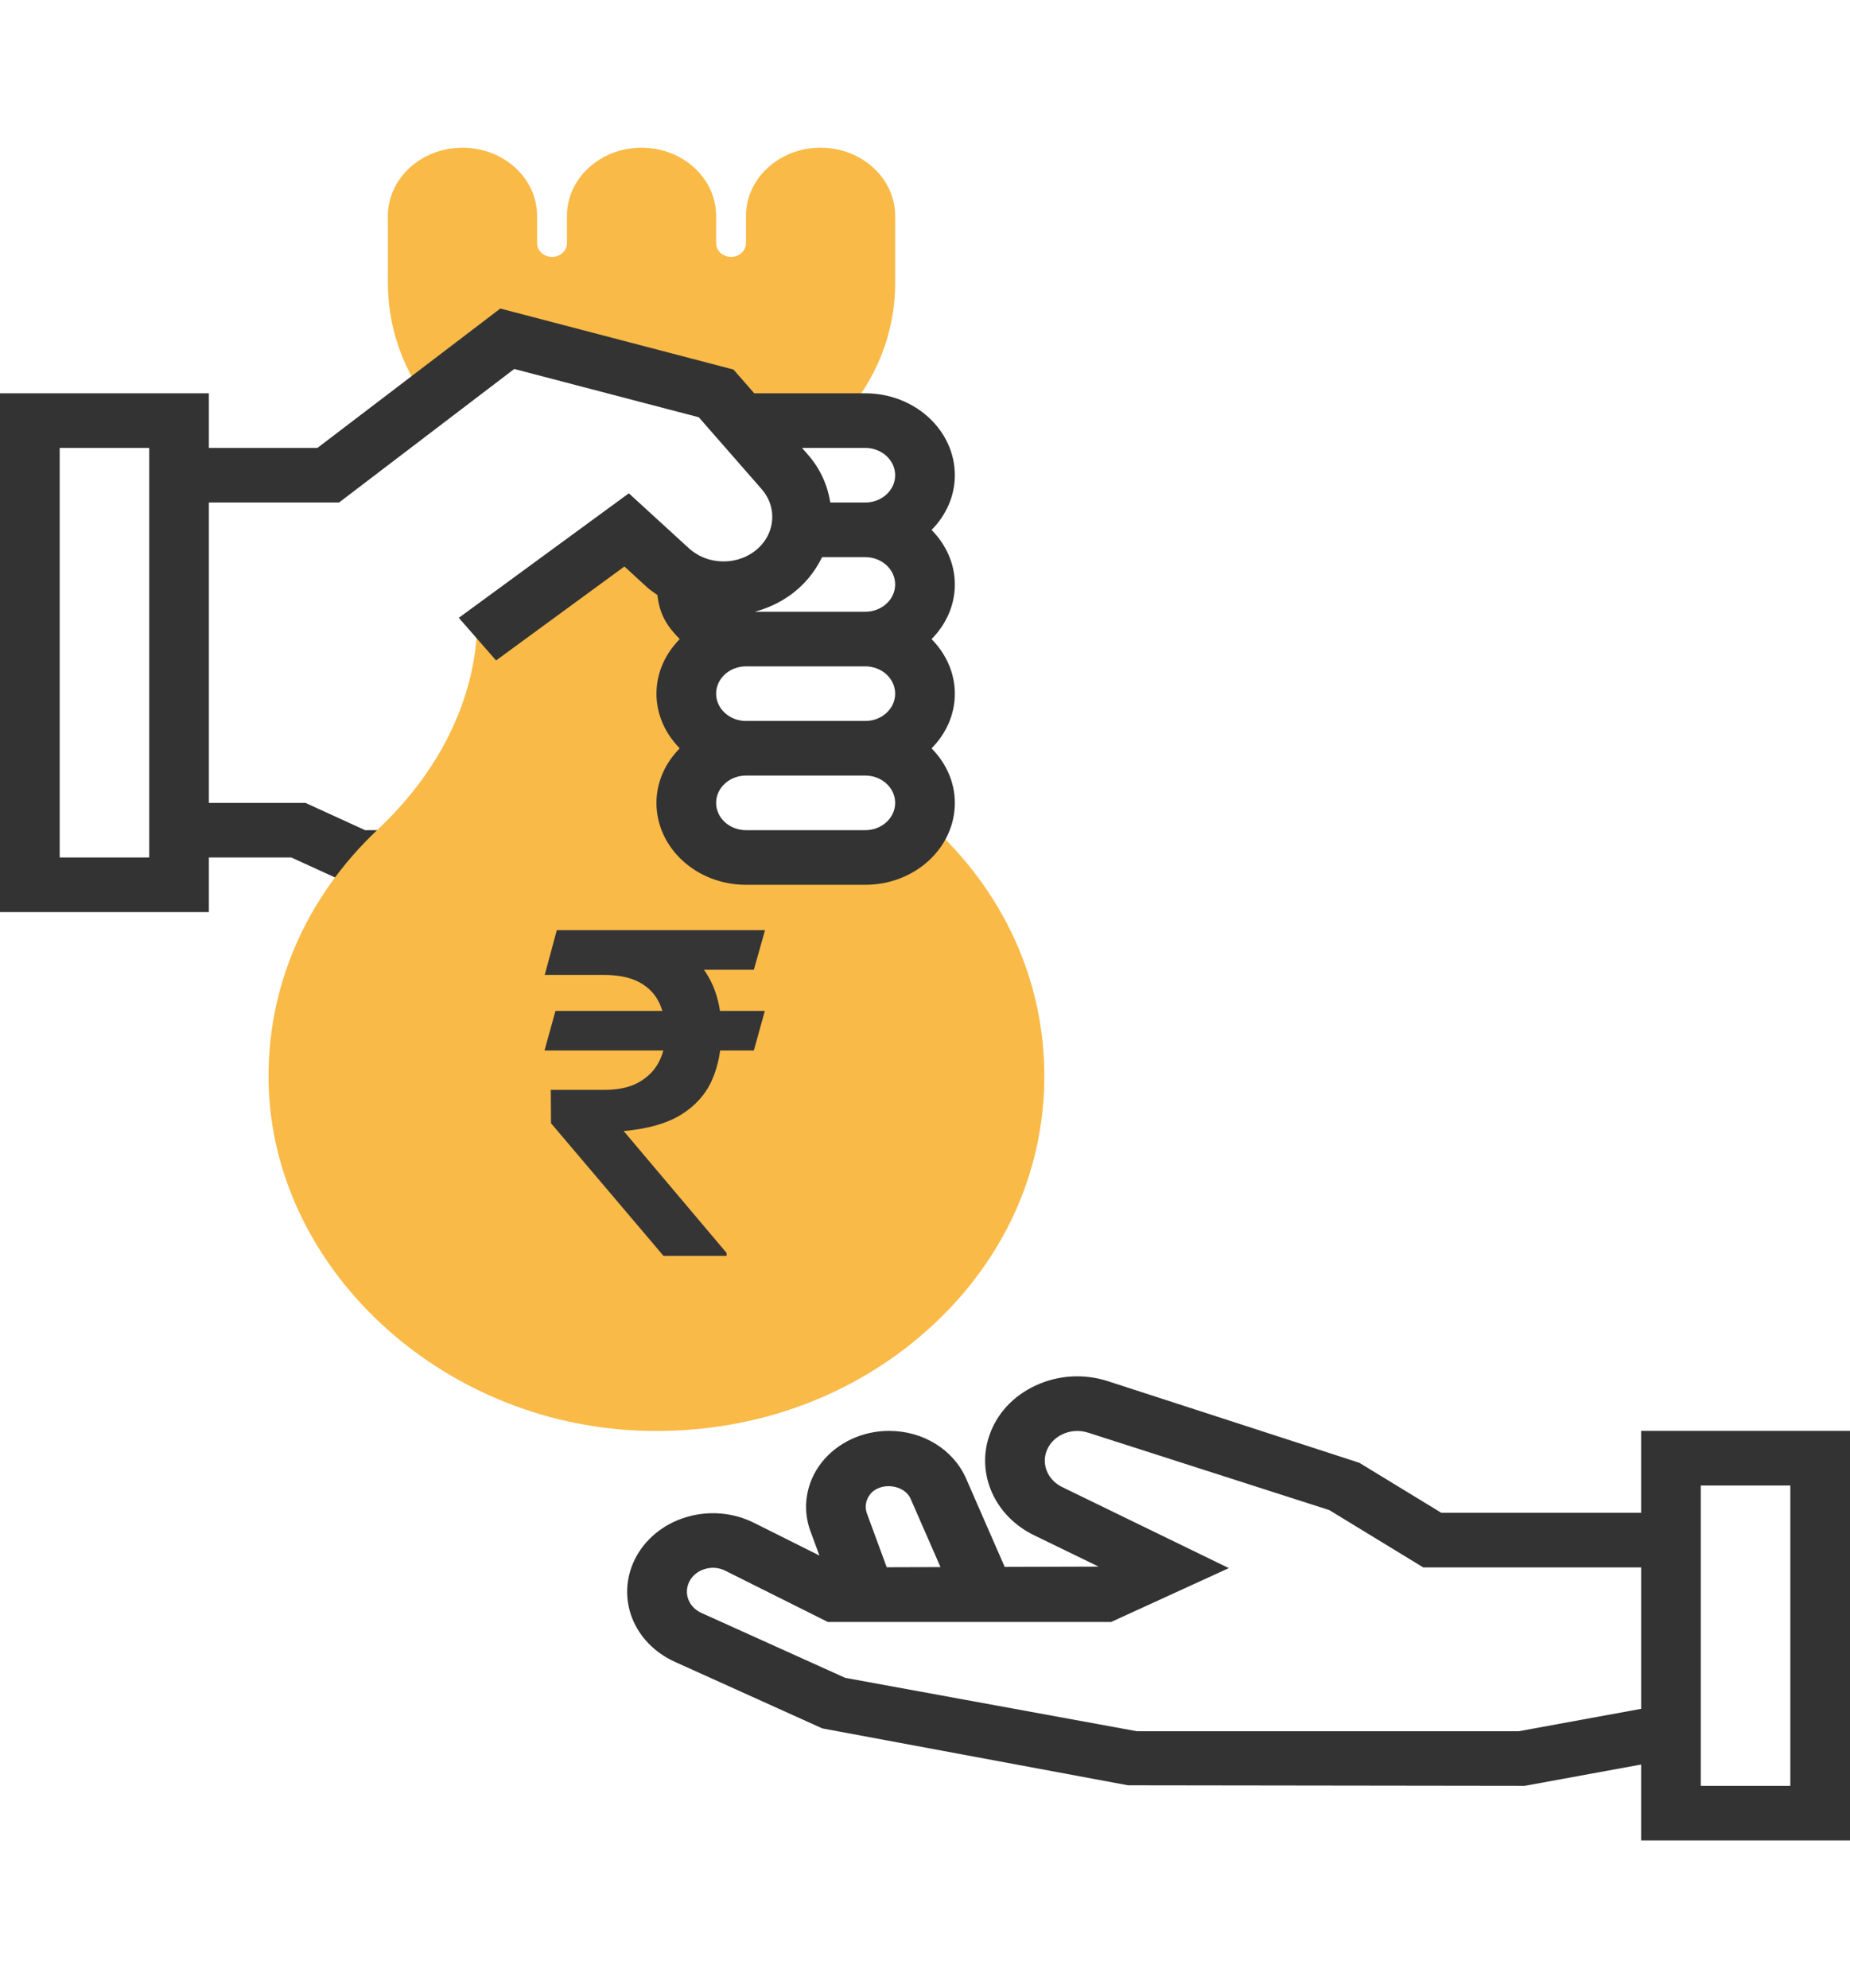 <svg width="94" height="101" viewBox="0 0 94 101" fill="none" xmlns="http://www.w3.org/2000/svg">
<g clip-path="url(#clip0_1607_7639)">
<path d="M42.452 21.368L25.774 17.212L21.676 20.331C20.389 18.565 19.71 16.511 19.71 14.39V10.97C19.71 9.058 21.41 7.503 23.5 7.503C25.591 7.503 27.291 9.058 27.291 10.97V12.357C27.291 12.739 27.631 13.051 28.049 13.051C28.466 13.051 28.807 12.739 28.807 12.357V10.97C28.807 9.058 30.506 7.503 32.597 7.503C34.688 7.503 36.387 9.058 36.387 10.97V12.357C36.387 12.739 36.728 13.051 37.145 13.051C37.563 13.051 37.904 12.739 37.904 12.357V10.97C37.904 9.058 39.603 7.503 41.694 7.503C43.785 7.503 45.484 9.058 45.484 10.97V14.39C45.484 16.511 44.805 18.566 43.518 20.331L42.452 21.368Z" fill="#F9BA48"/>
<path d="M18.552 42.175L15.519 40.788H10.613V19.981H0V46.336H10.613V43.562H14.803L17.836 44.949H19.71V42.174L18.552 42.175ZM7.581 43.562H3.033V22.755H7.581V43.562H7.581Z" fill="#333333"/>
<path d="M33.365 72.696C33.091 72.696 32.818 72.692 32.542 72.681C22.308 72.304 13.832 64.368 13.648 54.993C13.553 50.157 15.531 45.584 19.217 42.118C22.468 39.059 24.258 35.243 24.258 31.376L31.838 26.922L34.871 29.697V43.562H45.484L47.259 41.892C51.004 45.298 53.064 49.833 53.064 54.664C53.064 59.619 50.913 64.238 47.006 67.671C43.301 70.928 38.483 72.696 33.365 72.696Z" fill="#F9BA48"/>
<path d="M47.334 26.922C48.061 26.184 48.516 25.215 48.516 24.145C48.516 21.851 46.475 19.981 43.968 19.981H38.325L37.269 18.774L25.421 15.674L16.129 22.755H9.097V25.529H17.226L26.129 18.745L35.506 21.197L38.696 24.844C39.118 25.327 39.304 25.932 39.219 26.544C39.134 27.158 38.788 27.701 38.247 28.072C37.269 28.743 35.879 28.653 35.012 27.861L31.952 25.061L23.312 31.386L25.206 33.552L31.727 28.779L32.867 29.824C33.034 29.976 33.22 30.101 33.404 30.23C33.514 31.242 33.917 31.838 34.538 32.466C33.81 33.204 33.355 34.172 33.355 35.241C33.355 36.311 33.811 37.279 34.538 38.016C33.81 38.754 33.355 39.718 33.355 40.787C33.355 43.084 35.396 44.949 37.904 44.949H43.968C46.475 44.949 48.516 43.084 48.516 40.79C48.516 39.72 48.06 38.755 47.334 38.017C48.062 37.279 48.516 36.314 48.516 35.243C48.516 34.172 48.06 33.207 47.334 32.468C48.062 31.73 48.516 30.764 48.516 29.694C48.516 28.625 48.06 27.66 47.334 26.922ZM43.968 42.174H37.903C37.068 42.174 36.387 41.552 36.387 40.787C36.387 40.023 37.068 39.4 37.903 39.4H43.968C44.803 39.4 45.484 40.023 45.484 40.787C45.484 41.552 44.803 42.174 43.968 42.174ZM43.968 36.626H37.903C37.068 36.626 36.387 36.003 36.387 35.239C36.387 34.475 37.068 33.852 37.903 33.852H43.968C44.803 33.852 45.484 34.475 45.484 35.239C45.484 36.004 44.803 36.626 43.968 36.626ZM43.968 31.078H38.35C38.956 30.913 39.539 30.655 40.067 30.293C40.831 29.768 41.395 29.079 41.771 28.304H43.968C44.803 28.304 45.484 28.927 45.484 29.691C45.484 30.455 44.803 31.078 43.968 31.078ZM43.968 25.529H42.189C42.05 24.655 41.684 23.823 41.063 23.112L40.751 22.755H43.968C44.803 22.755 45.484 23.378 45.484 24.142C45.484 24.907 44.803 25.529 43.968 25.529Z" fill="#333333"/>
<path d="M83.387 72.691V76.852H73.234L69.067 74.311L56.29 70.165C55.074 69.774 53.768 69.853 52.619 70.387C51.468 70.921 50.63 71.836 50.255 72.966C49.608 74.92 50.569 77.035 52.54 77.992L55.822 79.587L51.05 79.601L49.088 75.113C48.442 73.642 46.906 72.691 45.172 72.691C43.818 72.691 42.538 73.293 41.748 74.297C40.958 75.304 40.744 76.605 41.176 77.779L41.636 79.024L38.309 77.361C37.251 76.83 35.987 76.727 34.842 77.081C33.697 77.43 32.756 78.208 32.258 79.214C31.285 81.181 32.181 83.471 34.298 84.427L41.782 87.806L57.316 90.696L77.473 90.723L83.387 89.641V93.497H94V72.691H83.387ZM44.211 75.916C44.72 75.266 45.948 75.404 46.271 76.145L47.787 79.611L45.055 79.619L44.051 76.892C43.928 76.558 43.986 76.203 44.211 75.916ZM77.172 87.949H57.763L42.944 85.237L35.64 81.94C34.998 81.65 34.726 80.955 35.021 80.357C35.174 80.048 35.452 79.817 35.805 79.711C36.155 79.6 36.531 79.632 36.857 79.797L42.065 82.4H56.455L62.438 79.663L53.964 75.542C53.27 75.204 52.93 74.459 53.157 73.77C53.289 73.372 53.585 73.047 53.991 72.86C54.396 72.67 54.857 72.645 55.286 72.781L67.545 76.716L72.315 79.626H83.388V86.811L77.172 87.949ZM90.968 90.723H86.419V75.465H90.968V90.723Z" fill="#333333"/>
<path d="M38.861 51.356L38.304 53.367H27.667L28.224 51.356H38.861ZM33.713 63.8L27.997 57.061L27.985 55.368H30.701C31.406 55.368 31.985 55.243 32.44 54.993C32.902 54.735 33.247 54.39 33.474 53.958C33.702 53.519 33.815 53.03 33.815 52.492C33.815 51.909 33.709 51.394 33.497 50.947C33.285 50.5 32.948 50.151 32.486 49.901C32.023 49.651 31.413 49.526 30.656 49.526H27.678L28.292 47.253H30.656C31.997 47.253 33.111 47.454 33.997 47.856C34.883 48.257 35.546 48.841 35.986 49.606C36.433 50.371 36.656 51.295 36.656 52.379C36.656 53.326 36.493 54.163 36.168 54.89C35.842 55.61 35.315 56.193 34.588 56.64C33.861 57.08 32.895 57.353 31.69 57.459L36.918 63.652V63.8H33.713ZM38.872 47.253L38.304 49.265H29.61L30.167 47.253H38.872Z" fill="#353535"/>
</g>
<defs>
<clipPath id="clip0_1607_7639">
<rect width="94" height="86" fill="white" transform="translate(0 7.5)"/>
</clipPath>
</defs>
</svg>
